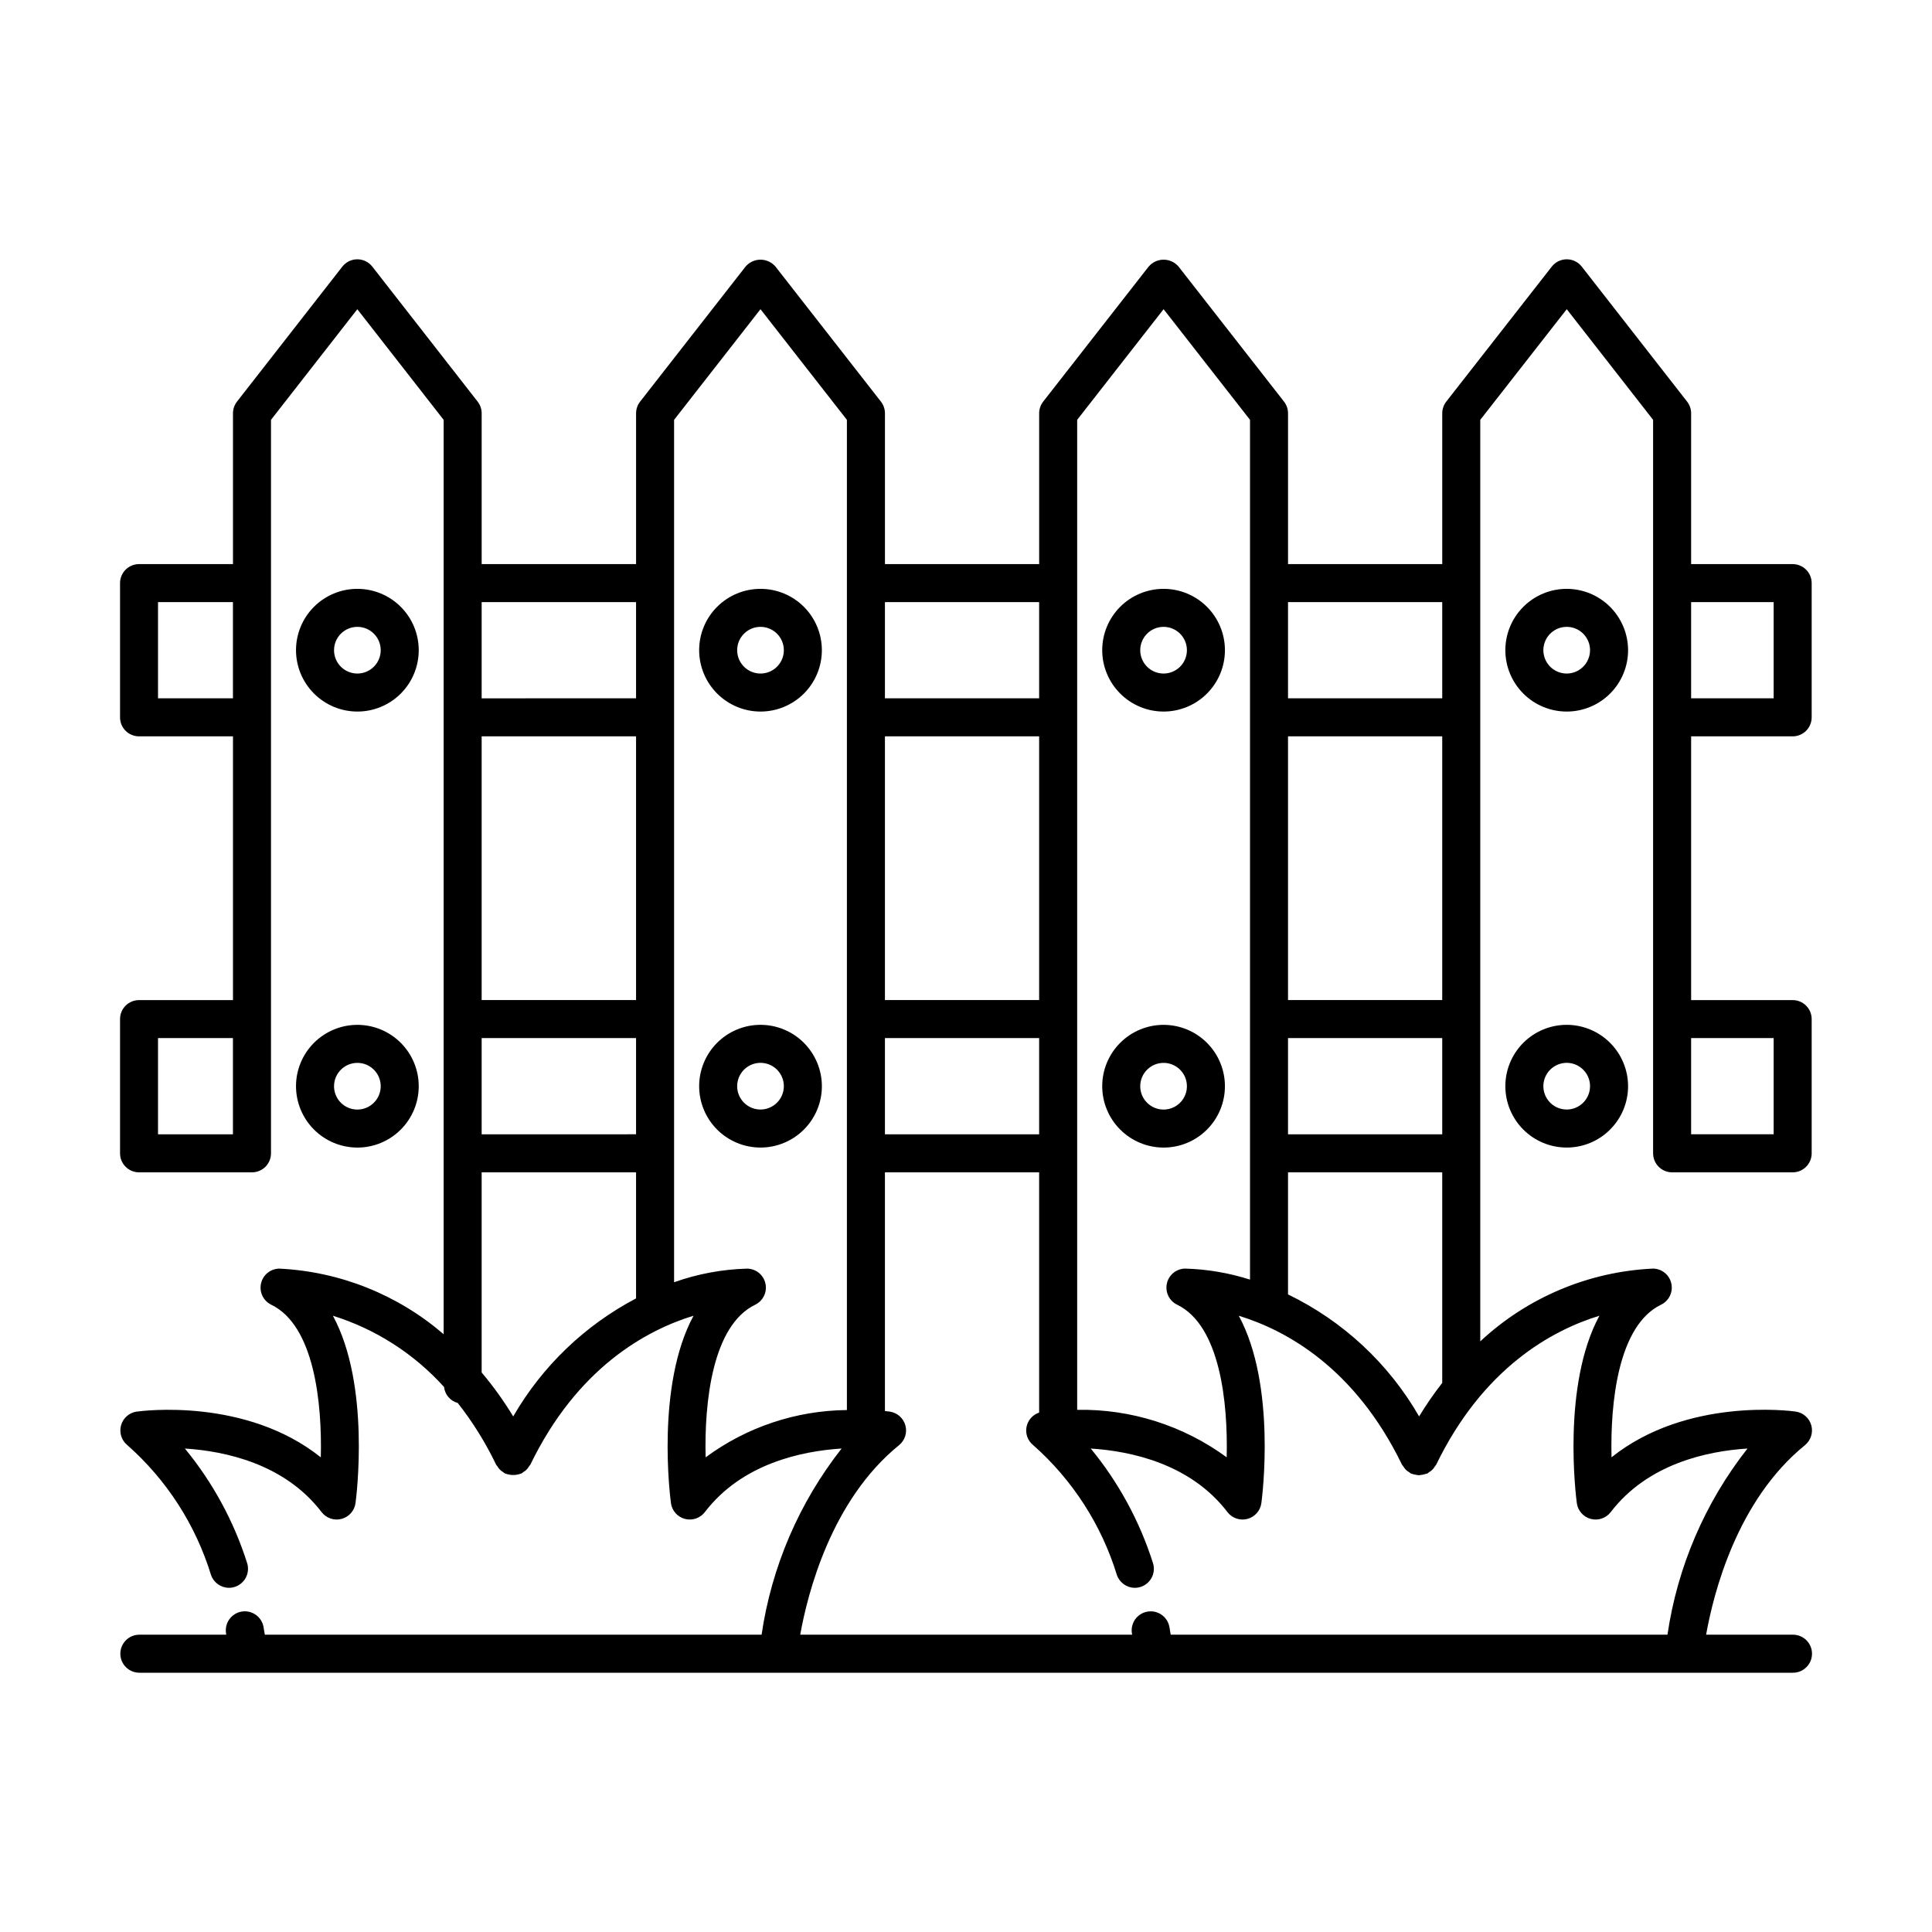 <?xml version="1.0" encoding="UTF-8"?>
<!-- Uploaded to: SVG Repo, www.svgrepo.com, Generator: SVG Repo Mixer Tools -->
<svg fill="#000000" width="800px" height="800px" version="1.1" viewBox="144 144 512 512" xmlns="http://www.w3.org/2000/svg">
 <g>
  <path d="m559.19 300.05c-4.312 0-8.449 1.715-11.496 4.766-3.051 3.047-4.762 7.184-4.762 11.496s1.715 8.449 4.766 11.496c3.047 3.051 7.184 4.762 11.496 4.762s8.449-1.715 11.496-4.762c3.051-3.051 4.766-7.188 4.766-11.5-0.008-4.309-1.723-8.445-4.773-11.492-3.047-3.047-7.184-4.762-11.492-4.766zm0 22.445c-2.504-0.004-4.758-1.512-5.711-3.824-0.957-2.309-0.426-4.969 1.344-6.738 1.77-1.766 4.426-2.293 6.738-1.336 2.309 0.957 3.816 3.211 3.816 5.711-0.004 3.418-2.773 6.184-6.188 6.188z"/>
  <path d="m559.19 415.59c-4.312 0.004-8.449 1.715-11.496 4.766-3.051 3.051-4.762 7.188-4.762 11.5s1.715 8.445 4.766 11.496c3.047 3.047 7.184 4.762 11.496 4.762s8.449-1.715 11.496-4.766c3.051-3.047 4.766-7.184 4.766-11.496-0.008-4.312-1.723-8.445-4.773-11.492-3.047-3.051-7.184-4.766-11.492-4.769zm0 22.445c-2.504 0-4.758-1.508-5.711-3.82-0.957-2.312-0.426-4.969 1.344-6.738 1.77-1.766 4.426-2.297 6.738-1.34 2.309 0.961 3.816 3.215 3.816 5.715-0.004 3.414-2.773 6.184-6.188 6.184z"/>
  <path d="m452.36 332.57c4.312 0 8.449-1.711 11.496-4.762 3.051-3.051 4.762-7.188 4.762-11.5s-1.711-8.445-4.762-11.496c-3.047-3.051-7.184-4.762-11.496-4.762s-8.449 1.711-11.5 4.762c-3.047 3.051-4.762 7.184-4.762 11.496 0.004 4.312 1.719 8.445 4.769 11.492 3.047 3.051 7.18 4.766 11.492 4.769zm0-22.445c2.5 0 4.754 1.508 5.711 3.82 0.957 2.309 0.43 4.969-1.34 6.738s-4.43 2.297-6.738 1.34c-2.312-0.957-3.82-3.211-3.82-5.715 0.008-3.414 2.773-6.18 6.188-6.184z"/>
  <path d="m452.36 448.12c4.312 0 8.449-1.715 11.496-4.762 3.051-3.051 4.762-7.188 4.762-11.5s-1.711-8.449-4.762-11.496c-3.047-3.051-7.184-4.766-11.496-4.766s-8.449 1.715-11.5 4.766c-3.047 3.047-4.762 7.184-4.762 11.496 0.004 4.312 1.719 8.445 4.769 11.492 3.047 3.047 7.18 4.762 11.492 4.769zm0-22.445c2.5 0 4.754 1.508 5.711 3.816 0.957 2.312 0.43 4.973-1.34 6.742-1.77 1.766-4.43 2.297-6.738 1.34-2.312-0.957-3.82-3.215-3.82-5.715 0.008-3.414 2.773-6.18 6.188-6.184z"/>
  <path d="m345.54 332.57c4.312 0 8.449-1.711 11.5-4.762 3.047-3.051 4.762-7.188 4.762-11.5s-1.715-8.445-4.762-11.496c-3.051-3.051-7.188-4.762-11.5-4.762s-8.449 1.711-11.496 4.762c-3.051 3.051-4.762 7.184-4.762 11.496 0.004 4.312 1.719 8.445 4.766 11.492 3.051 3.051 7.184 4.766 11.492 4.769zm0-22.445c2.504 0 4.758 1.508 5.715 3.82 0.957 2.309 0.43 4.969-1.34 6.738-1.77 1.77-4.43 2.297-6.742 1.34-2.309-0.957-3.816-3.211-3.816-5.715 0.004-3.414 2.769-6.18 6.184-6.184z"/>
  <path d="m345.54 415.59c-4.312 0-8.445 1.715-11.496 4.766-3.047 3.051-4.762 7.184-4.762 11.496s1.715 8.449 4.766 11.5c3.047 3.047 7.184 4.762 11.496 4.762s8.449-1.715 11.496-4.766c3.051-3.047 4.766-7.184 4.766-11.496-0.008-4.312-1.723-8.445-4.769-11.492-3.051-3.051-7.184-4.766-11.496-4.769zm0 22.445c-2.5 0-4.754-1.508-5.711-3.82-0.957-2.309-0.426-4.969 1.344-6.738 1.766-1.766 4.426-2.297 6.738-1.34 2.309 0.957 3.816 3.215 3.816 5.715-0.004 3.414-2.773 6.18-6.188 6.184z"/>
  <path d="m238.71 332.57c4.312 0 8.445-1.715 11.496-4.762 3.047-3.051 4.762-7.188 4.762-11.5s-1.715-8.449-4.766-11.496c-3.047-3.051-7.184-4.762-11.496-4.762s-8.449 1.711-11.5 4.762c-3.047 3.051-4.762 7.184-4.762 11.496 0.008 4.312 1.723 8.445 4.769 11.492 3.051 3.051 7.184 4.766 11.496 4.769zm0-22.445c2.5 0 4.754 1.508 5.711 3.82s0.426 4.969-1.344 6.738-4.43 2.297-6.738 1.34c-2.312-0.957-3.816-3.211-3.816-5.715 0.004-3.414 2.769-6.18 6.188-6.184z"/>
  <path d="m238.71 448.12c4.312 0 8.445-1.715 11.496-4.766 3.047-3.051 4.762-7.184 4.762-11.496s-1.715-8.449-4.766-11.5c-3.047-3.047-7.184-4.762-11.496-4.762s-8.449 1.715-11.5 4.766c-3.047 3.047-4.762 7.184-4.762 11.496 0.008 4.312 1.723 8.445 4.769 11.492 3.051 3.051 7.184 4.762 11.496 4.769zm0-22.445c2.5 0 4.754 1.508 5.711 3.82 0.957 2.309 0.426 4.969-1.344 6.738-1.77 1.766-4.43 2.297-6.738 1.34-2.312-0.957-3.816-3.215-3.816-5.715 0.004-3.414 2.769-6.18 6.188-6.184z"/>
  <path d="m622.33 526.98c1.559-1.262 2.219-3.328 1.684-5.262-0.539-1.934-2.172-3.363-4.156-3.641-1.324-0.184-28.855-3.797-48.785 12.121-0.359-14.488 1.738-34.934 13.125-40.441v0.004c2.098-1.02 3.227-3.344 2.723-5.621-0.5-2.277-2.496-3.914-4.828-3.953-17.074 0.789-33.312 7.625-45.809 19.289v-244.21l22.922-29.328 22.883 29.324v194.38h0.004c-0.004 1.336 0.527 2.617 1.473 3.562s2.227 1.477 3.562 1.477h31.945c1.34 0 2.621-0.531 3.566-1.477 0.945-0.945 1.473-2.227 1.473-3.562v-35.57c0-1.336-0.527-2.617-1.473-3.562-0.945-0.945-2.227-1.477-3.566-1.477h-26.906v-69.895h26.906c1.34 0.004 2.621-0.527 3.566-1.473 0.945-0.945 1.473-2.227 1.473-3.562v-35.574c0-1.336-0.527-2.617-1.473-3.562-0.945-0.945-2.227-1.477-3.566-1.477h-26.906v-39.957c0-1.125-0.375-2.215-1.066-3.102l-27.918-35.777c-0.953-1.223-2.418-1.938-3.969-1.938-1.551-0.004-3.016 0.711-3.973 1.934l-27.965 35.777c-0.691 0.887-1.066 1.98-1.066 3.106v39.961l-40.867-0.004v-39.957c0-1.125-0.375-2.215-1.066-3.102l-27.941-35.777c-0.988-1.168-2.441-1.84-3.969-1.84-1.531 0-2.981 0.672-3.973 1.84l-27.941 35.777c-0.691 0.887-1.066 1.977-1.066 3.102v39.961l-40.867-0.004v-39.957c0-1.125-0.375-2.215-1.066-3.102l-27.941-35.777c-0.992-1.168-2.441-1.84-3.973-1.84-1.527 0-2.981 0.672-3.969 1.84l-27.938 35.777c-0.691 0.887-1.066 1.977-1.07 3.102v39.961l-40.918-0.004v-39.957c0-1.125-0.375-2.215-1.066-3.102l-27.914-35.777c-0.953-1.223-2.418-1.938-3.973-1.938-1.551 0-3.016 0.715-3.973 1.938l-27.918 35.777h0.004c-0.691 0.887-1.066 1.977-1.066 3.102v39.961l-24.895-0.004c-1.336 0-2.617 0.531-3.562 1.477-0.945 0.945-1.473 2.227-1.473 3.562v35.574c0 1.336 0.527 2.617 1.473 3.562 0.945 0.945 2.227 1.473 3.562 1.473h24.895v69.895h-24.895c-1.336 0-2.617 0.531-3.562 1.477-0.945 0.945-1.473 2.227-1.473 3.562v35.57c0 1.336 0.527 2.617 1.473 3.562 0.945 0.945 2.227 1.477 3.562 1.477h29.934c1.336 0 2.617-0.531 3.562-1.477 0.945-0.945 1.477-2.227 1.473-3.562v-194.38l22.879-29.316 22.875 29.316v242.32c-12.176-10.496-27.512-16.617-43.57-17.387-2.332 0.039-4.332 1.676-4.832 3.953-0.504 2.277 0.625 4.602 2.723 5.621 11.387 5.512 13.484 25.953 13.125 40.441-19.926-15.922-47.457-12.305-48.785-12.121v-0.004c-1.984 0.281-3.617 1.711-4.152 3.641-0.539 1.934 0.121 4 1.68 5.262 10.406 9.195 18.074 21.09 22.152 34.367 0.691 2.047 2.613 3.426 4.773 3.43 0.547 0 1.09-0.09 1.609-0.266 1.266-0.426 2.312-1.34 2.906-2.535 0.594-1.199 0.688-2.582 0.262-3.848-3.516-11.043-9.105-21.312-16.469-30.262 10.68 0.684 26.434 4.035 36.227 16.84 1.238 1.621 3.328 2.332 5.297 1.809 1.973-0.523 3.43-2.18 3.699-4.199 0.211-1.586 4.008-31.184-5.992-49.637h0.004c11.332 3.543 21.504 10.066 29.453 18.883 0.219 2.027 1.664 3.711 3.633 4.234 3.977 5.062 7.383 10.543 10.164 16.348 0.117 0.18 0.246 0.352 0.387 0.512 0.348 0.605 0.852 1.105 1.457 1.449 0.156 0.137 0.32 0.258 0.488 0.371 0.09 0.043 0.184 0.035 0.277 0.07v0.004c1.242 0.445 2.602 0.449 3.844 0 0.09-0.039 0.188-0.027 0.277-0.07v-0.004c0.172-0.113 0.332-0.234 0.488-0.371 0.609-0.34 1.109-0.84 1.457-1.445 0.141-0.164 0.273-0.336 0.391-0.516 12.457-25.691 30.703-35.629 43.254-39.473-10 18.461-6.203 48.059-5.992 49.645h-0.004c0.27 2.019 1.73 3.676 3.699 4.199 1.973 0.523 4.062-0.191 5.297-1.809 9.801-12.812 25.559-16.164 36.238-16.84-11.25 14.312-18.562 31.32-21.207 49.336h-131.65c-0.102-0.645-0.203-1.285-0.34-2.043-0.234-1.316-0.984-2.484-2.082-3.25-1.094-0.762-2.453-1.059-3.769-0.824-1.316 0.238-2.484 0.988-3.246 2.086-0.766 1.098-1.059 2.453-0.82 3.769l0.043 0.262h-23.035c-2.781 0-5.039 2.258-5.039 5.039s2.258 5.039 5.039 5.039h438.23c2.781 0 5.039-2.258 5.039-5.039s-2.258-5.039-5.039-5.039h-23.023c1.938-10.898 8.148-35.59 26.195-50.223zm-8.293-107.88v25.496h-21.871v-25.496zm0-115.54v25.496h-21.871v-25.496zm-428.16 25.496v-25.496h19.855v25.496zm0 90.047h19.855v25.496h-19.855zm334.2 100.26c-8.07-14.02-20.176-25.285-34.738-32.328v-32.359h40.867v55.805c-2.215 2.84-4.262 5.805-6.129 8.883zm-34.738-100.26h40.867v25.496h-40.867zm40.867-10.078h-40.867v-69.895h40.867zm0-105.46v25.496h-40.867v-25.496zm-96.746-48.305 22.902-29.324 22.902 29.324v227.85c-5.57-1.777-11.359-2.762-17.199-2.922-2.332 0.039-4.332 1.676-4.832 3.953-0.504 2.277 0.625 4.602 2.723 5.621 11.391 5.512 13.484 25.953 13.125 40.441h0.004c-11.477-8.418-25.398-12.836-39.625-12.586zm-50.945 83.875h40.867v69.895h-40.867zm0 79.969h40.867v25.496h-40.867zm40.867-115.54v25.496l-40.867 0.004v-25.496zm-147.74 35.57h40.918v69.898h-40.918zm0 79.969h40.918v25.496l-40.918 0.004zm40.918-115.54v25.496l-40.918 0.008v-25.496zm-32.555 215.81c-2.481-4.098-5.273-7.988-8.363-11.645v-53.043h40.918v33.41c-13.59 7.141-24.879 17.984-32.555 31.277zm50.992 10.84c-0.359-14.488 1.738-34.934 13.129-40.441h-0.004c2.102-1.02 3.227-3.344 2.727-5.621-0.5-2.277-2.5-3.914-4.832-3.953-6.609 0.176-13.148 1.395-19.379 3.609v-228.54l22.898-29.324 22.902 29.324v262.41c-13.488 0.129-26.598 4.516-37.445 12.539zm254.9 47h-131.65c-0.102-0.645-0.203-1.289-0.34-2.047h-0.004c-0.492-2.738-3.113-4.559-5.856-4.062-2.738 0.492-4.559 3.113-4.062 5.856l0.043 0.254h-87.965c1.957-10.91 8.199-35.637 26.188-50.223 1.559-1.262 2.219-3.328 1.68-5.262-0.535-1.93-2.168-3.359-4.152-3.641-0.137-0.02-0.613-0.078-1.266-0.145v-63.258h40.867v63.672c-1.738 0.57-3.027 2.051-3.352 3.852-0.328 1.801 0.363 3.637 1.793 4.781 10.406 9.199 18.07 21.09 22.152 34.367 0.691 2.047 2.613 3.43 4.773 3.43 0.547 0 1.09-0.09 1.609-0.266 1.266-0.426 2.312-1.34 2.906-2.535 0.594-1.199 0.688-2.582 0.258-3.848-3.516-11.043-9.102-21.312-16.461-30.262 10.676 0.684 26.43 4.035 36.227 16.84h-0.004c1.238 1.617 3.328 2.332 5.297 1.809 1.969-0.523 3.43-2.18 3.699-4.199 0.211-1.586 4.012-31.184-5.988-49.637 12.551 3.844 30.793 13.781 43.254 39.469v-0.004c0.113 0.176 0.238 0.34 0.375 0.496 0.348 0.613 0.855 1.121 1.465 1.465 0.156 0.137 0.32 0.258 0.492 0.371 0.09 0.043 0.184 0.031 0.273 0.07l-0.004 0.004c0.34 0.129 0.691 0.219 1.051 0.27 0.285 0.066 0.574 0.105 0.867 0.121 0.656-0.055 1.301-0.188 1.926-0.391 0.094-0.039 0.191-0.027 0.281-0.074h0.004c0.176-0.113 0.344-0.242 0.5-0.379 0.609-0.348 1.113-0.852 1.457-1.461 0.133-0.156 0.258-0.32 0.375-0.492 12.457-25.691 30.707-35.629 43.254-39.473-9.996 18.461-6.199 48.059-5.988 49.645h-0.004c0.27 2.019 1.73 3.676 3.699 4.199 1.969 0.523 4.059-0.191 5.297-1.809 9.801-12.812 25.559-16.164 36.234-16.84-11.25 14.312-18.562 31.324-21.203 49.336z"/>
 </g>
</svg>